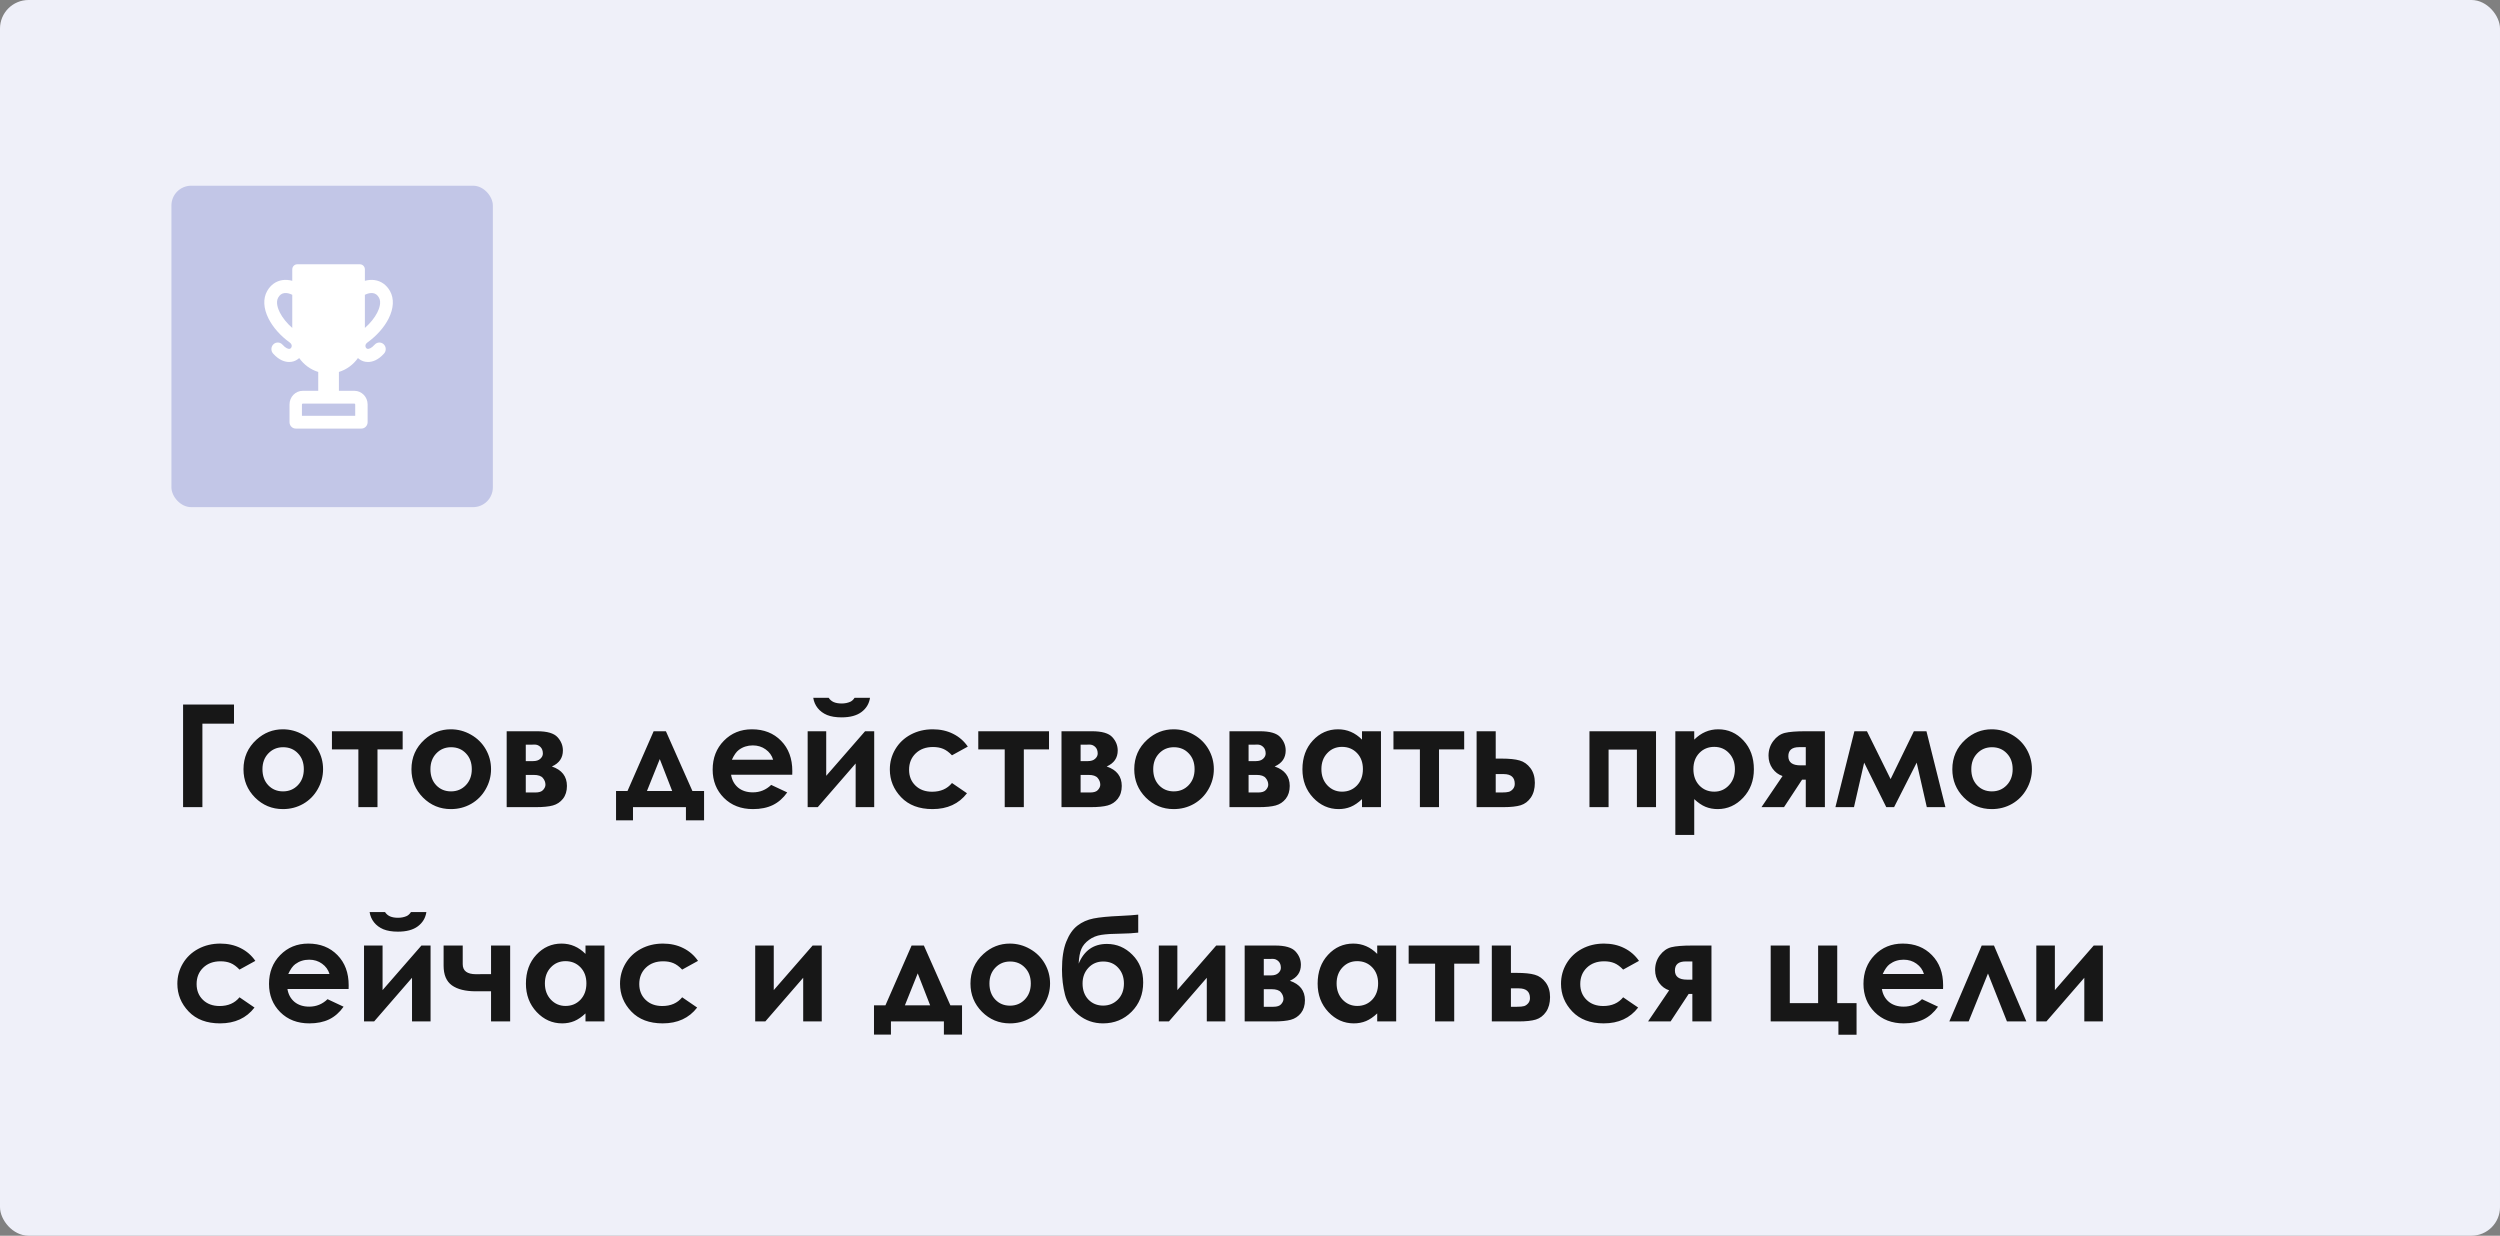 <?xml version="1.0" encoding="UTF-8"?> <svg xmlns="http://www.w3.org/2000/svg" width="350" height="173" viewBox="0 0 350 173" fill="none"><rect x="0" y="0" width="350" height="173" fill="#808080" stroke="none"/> <rect width="350" height="173" rx="4" fill="#EFF0F9"></rect> <path d="M25.631 98.635H32.76V101.311H28.336V113H25.631V98.635ZM39.596 102.102C40.598 102.102 41.539 102.352 42.418 102.854C43.303 103.355 43.993 104.035 44.488 104.895C44.983 105.754 45.23 106.682 45.23 107.678C45.23 108.68 44.98 109.618 44.478 110.49C43.984 111.363 43.307 112.046 42.447 112.541C41.588 113.029 40.641 113.273 39.605 113.273C38.082 113.273 36.78 112.733 35.699 111.652C34.625 110.565 34.088 109.247 34.088 107.697C34.088 106.037 34.697 104.654 35.914 103.547C36.982 102.583 38.209 102.102 39.596 102.102ZM39.635 104.611C38.808 104.611 38.118 104.901 37.565 105.48C37.018 106.053 36.744 106.789 36.744 107.688C36.744 108.612 37.014 109.361 37.555 109.934C38.102 110.507 38.792 110.793 39.625 110.793C40.458 110.793 41.152 110.503 41.705 109.924C42.258 109.344 42.535 108.599 42.535 107.688C42.535 106.776 42.262 106.037 41.715 105.471C41.175 104.898 40.481 104.611 39.635 104.611ZM46.471 102.375H56.373V104.914H52.848V113H50.172V104.914H46.471V102.375ZM63.111 102.102C64.114 102.102 65.055 102.352 65.934 102.854C66.819 103.355 67.509 104.035 68.004 104.895C68.499 105.754 68.746 106.682 68.746 107.678C68.746 108.68 68.495 109.618 67.994 110.49C67.499 111.363 66.822 112.046 65.963 112.541C65.103 113.029 64.156 113.273 63.121 113.273C61.598 113.273 60.296 112.733 59.215 111.652C58.141 110.565 57.603 109.247 57.603 107.697C57.603 106.037 58.212 104.654 59.43 103.547C60.497 102.583 61.725 102.102 63.111 102.102ZM63.15 104.611C62.324 104.611 61.633 104.901 61.08 105.48C60.533 106.053 60.26 106.789 60.26 107.688C60.26 108.612 60.53 109.361 61.07 109.934C61.617 110.507 62.307 110.793 63.141 110.793C63.974 110.793 64.667 110.503 65.221 109.924C65.774 109.344 66.051 108.599 66.051 107.688C66.051 106.776 65.777 106.037 65.231 105.471C64.69 104.898 63.997 104.611 63.15 104.611ZM70.934 113V102.375H75.201C76.601 102.375 77.551 102.652 78.053 103.205C78.554 103.752 78.805 104.374 78.805 105.07C78.805 106.105 78.29 106.851 77.262 107.307C78.668 107.788 79.371 108.697 79.371 110.031C79.371 110.754 79.186 111.353 78.814 111.828C78.443 112.297 77.971 112.609 77.398 112.766C76.832 112.922 76.038 113 75.016 113H70.934ZM73.609 106.555H74.635C75.071 106.555 75.406 106.447 75.641 106.232C75.882 106.011 76.002 105.767 76.002 105.5C76.002 105.103 75.888 104.794 75.66 104.572C75.432 104.351 75.162 104.24 74.85 104.24L74.508 104.25H73.609V106.555ZM73.609 110.949H74.947C75.468 110.949 75.833 110.829 76.041 110.588C76.256 110.34 76.363 110.1 76.363 109.865C76.363 109.52 76.243 109.204 76.002 108.918C75.768 108.632 75.341 108.488 74.723 108.488H73.609V110.949ZM88.619 113V114.846H86.246V110.744H87.848L91.51 102.375H93.228L96.939 110.744H98.57V114.846H96.031V113H88.619ZM94.107 110.744L92.369 106.271L90.572 110.744H94.107ZM110.914 108.459H102.35C102.473 109.214 102.802 109.816 103.336 110.266C103.876 110.708 104.563 110.93 105.396 110.93C106.393 110.93 107.249 110.581 107.965 109.885L110.211 110.939C109.651 111.734 108.98 112.323 108.199 112.707C107.418 113.085 106.49 113.273 105.416 113.273C103.749 113.273 102.392 112.749 101.344 111.701C100.296 110.646 99.772 109.328 99.772 107.746C99.772 106.125 100.292 104.781 101.334 103.713C102.382 102.639 103.694 102.102 105.27 102.102C106.943 102.102 108.303 102.639 109.352 103.713C110.4 104.781 110.924 106.193 110.924 107.951L110.914 108.459ZM108.238 106.359C108.062 105.767 107.714 105.285 107.193 104.914C106.679 104.543 106.08 104.357 105.396 104.357C104.654 104.357 104.003 104.566 103.443 104.982C103.092 105.243 102.766 105.702 102.467 106.359H108.238ZM114.488 113H113.072V102.375H115.67V108.615L121.109 102.375H122.389V113H119.791V106.887L114.488 113ZM113.854 97.688H116.012C116.181 97.954 116.415 98.156 116.715 98.293C117.021 98.423 117.392 98.488 117.828 98.488C118.271 98.488 118.671 98.41 119.029 98.254C119.264 98.15 119.469 97.961 119.645 97.688H121.803C121.679 98.514 121.282 99.178 120.611 99.68C119.947 100.181 119.016 100.432 117.818 100.432C117.011 100.432 116.334 100.321 115.787 100.1C115.247 99.872 114.811 99.549 114.479 99.133C114.146 98.716 113.938 98.234 113.854 97.688ZM135.494 104.523L133.277 105.744C132.861 105.308 132.447 105.005 132.037 104.836C131.633 104.667 131.158 104.582 130.611 104.582C129.615 104.582 128.808 104.882 128.189 105.48C127.577 106.073 127.271 106.835 127.271 107.766C127.271 108.671 127.568 109.41 128.16 109.982C128.753 110.555 129.531 110.842 130.494 110.842C131.686 110.842 132.613 110.435 133.277 109.621L135.377 111.057C134.238 112.535 132.63 113.273 130.553 113.273C128.684 113.273 127.219 112.72 126.158 111.613C125.104 110.507 124.576 109.211 124.576 107.727C124.576 106.698 124.833 105.751 125.348 104.885C125.862 104.019 126.578 103.339 127.496 102.844C128.421 102.349 129.452 102.102 130.592 102.102C131.646 102.102 132.594 102.313 133.434 102.736C134.273 103.153 134.96 103.749 135.494 104.523ZM136.959 102.375H146.861V104.914H143.336V113H140.66V104.914H136.959V102.375ZM148.609 113V102.375H152.877C154.277 102.375 155.227 102.652 155.729 103.205C156.23 103.752 156.48 104.374 156.48 105.07C156.48 106.105 155.966 106.851 154.938 107.307C156.344 107.788 157.047 108.697 157.047 110.031C157.047 110.754 156.861 111.353 156.49 111.828C156.119 112.297 155.647 112.609 155.074 112.766C154.508 112.922 153.714 113 152.691 113H148.609ZM151.285 106.555H152.311C152.747 106.555 153.082 106.447 153.316 106.232C153.557 106.011 153.678 105.767 153.678 105.5C153.678 105.103 153.564 104.794 153.336 104.572C153.108 104.351 152.838 104.24 152.525 104.24L152.184 104.25H151.285V106.555ZM151.285 110.949H152.623C153.144 110.949 153.508 110.829 153.717 110.588C153.932 110.34 154.039 110.1 154.039 109.865C154.039 109.52 153.919 109.204 153.678 108.918C153.443 108.632 153.017 108.488 152.398 108.488H151.285V110.949ZM164.303 102.102C165.305 102.102 166.246 102.352 167.125 102.854C168.01 103.355 168.701 104.035 169.195 104.895C169.69 105.754 169.938 106.682 169.938 107.678C169.938 108.68 169.687 109.618 169.186 110.49C168.691 111.363 168.014 112.046 167.154 112.541C166.295 113.029 165.348 113.273 164.312 113.273C162.789 113.273 161.487 112.733 160.406 111.652C159.332 110.565 158.795 109.247 158.795 107.697C158.795 106.037 159.404 104.654 160.621 103.547C161.689 102.583 162.916 102.102 164.303 102.102ZM164.342 104.611C163.515 104.611 162.825 104.901 162.271 105.48C161.725 106.053 161.451 106.789 161.451 107.688C161.451 108.612 161.721 109.361 162.262 109.934C162.809 110.507 163.499 110.793 164.332 110.793C165.165 110.793 165.859 110.503 166.412 109.924C166.965 109.344 167.242 108.599 167.242 107.688C167.242 106.776 166.969 106.037 166.422 105.471C165.882 104.898 165.188 104.611 164.342 104.611ZM172.125 113V102.375H176.393C177.792 102.375 178.743 102.652 179.244 103.205C179.745 103.752 179.996 104.374 179.996 105.07C179.996 106.105 179.482 106.851 178.453 107.307C179.859 107.788 180.562 108.697 180.562 110.031C180.562 110.754 180.377 111.353 180.006 111.828C179.635 112.297 179.163 112.609 178.59 112.766C178.023 112.922 177.229 113 176.207 113H172.125ZM174.801 106.555H175.826C176.262 106.555 176.598 106.447 176.832 106.232C177.073 106.011 177.193 105.767 177.193 105.5C177.193 105.103 177.079 104.794 176.852 104.572C176.624 104.351 176.354 104.24 176.041 104.24L175.699 104.25H174.801V106.555ZM174.801 110.949H176.139C176.66 110.949 177.024 110.829 177.232 110.588C177.447 110.34 177.555 110.1 177.555 109.865C177.555 109.52 177.434 109.204 177.193 108.918C176.959 108.632 176.533 108.488 175.914 108.488H174.801V110.949ZM190.68 102.375H193.336V113H190.68V111.877C190.159 112.372 189.635 112.73 189.107 112.951C188.587 113.166 188.02 113.273 187.408 113.273C186.035 113.273 184.846 112.743 183.844 111.682C182.841 110.614 182.34 109.289 182.34 107.707C182.34 106.066 182.825 104.722 183.795 103.674C184.765 102.626 185.943 102.102 187.33 102.102C187.968 102.102 188.567 102.222 189.127 102.463C189.687 102.704 190.204 103.065 190.68 103.547V102.375ZM187.877 104.562C187.05 104.562 186.363 104.855 185.816 105.441C185.27 106.021 184.996 106.766 184.996 107.678C184.996 108.596 185.273 109.351 185.826 109.943C186.386 110.536 187.073 110.832 187.887 110.832C188.727 110.832 189.423 110.542 189.977 109.963C190.53 109.377 190.807 108.612 190.807 107.668C190.807 106.743 190.53 105.995 189.977 105.422C189.423 104.849 188.723 104.562 187.877 104.562ZM195.084 102.375H204.986V104.914H201.461V113H198.785V104.914H195.084V102.375ZM209.4 106.203H210.191C211.305 106.203 212.158 106.291 212.75 106.467C213.349 106.636 213.854 106.994 214.264 107.541C214.674 108.088 214.879 108.775 214.879 109.602C214.879 110.422 214.693 111.105 214.322 111.652C213.951 112.193 213.476 112.554 212.896 112.736C212.324 112.912 211.516 113 210.475 113H206.725V102.375H209.4V106.203ZM209.4 110.949H210.211C210.693 110.949 211.041 110.917 211.256 110.852C211.471 110.78 211.66 110.646 211.822 110.451C211.985 110.256 212.066 110.018 212.066 109.738C212.066 108.827 211.546 108.371 210.504 108.371H209.4V110.949ZM225.201 113H222.525V102.375H231.842V113H229.166V104.943H225.201V113ZM237.193 102.375V103.547C237.675 103.065 238.196 102.704 238.756 102.463C239.316 102.222 239.915 102.102 240.553 102.102C241.939 102.102 243.118 102.626 244.088 103.674C245.058 104.722 245.543 106.066 245.543 107.707C245.543 109.289 245.042 110.614 244.039 111.682C243.036 112.743 241.848 113.273 240.475 113.273C239.863 113.273 239.293 113.166 238.766 112.951C238.238 112.73 237.714 112.372 237.193 111.877V116.887H234.547V102.375H237.193ZM239.996 104.562C239.156 104.562 238.46 104.849 237.906 105.422C237.353 105.995 237.076 106.743 237.076 107.668C237.076 108.612 237.353 109.377 237.906 109.963C238.46 110.542 239.156 110.832 239.996 110.832C240.81 110.832 241.493 110.536 242.047 109.943C242.607 109.351 242.887 108.596 242.887 107.678C242.887 106.766 242.613 106.021 242.066 105.441C241.52 104.855 240.829 104.562 239.996 104.562ZM249.557 108.645C248.984 108.456 248.512 108.101 248.141 107.58C247.776 107.053 247.594 106.46 247.594 105.803C247.594 105.015 247.818 104.325 248.268 103.732C248.717 103.14 249.251 102.766 249.869 102.609C250.494 102.453 251.467 102.375 252.789 102.375H255.484V113H252.809V109.152H252.291L249.762 113H246.607L249.557 108.645ZM252.809 107.15V104.602H251.881C250.872 104.602 250.367 105.025 250.367 105.871C250.367 106.724 250.93 107.15 252.057 107.15H252.809ZM264.684 109.074L267.945 102.375H269.703L272.359 113H269.752L268.336 106.77L265.172 113H264.078L260.982 106.77L259.557 113H256.959L259.615 102.375H261.373L264.684 109.074ZM278.834 102.102C279.837 102.102 280.777 102.352 281.656 102.854C282.542 103.355 283.232 104.035 283.727 104.895C284.221 105.754 284.469 106.682 284.469 107.678C284.469 108.68 284.218 109.618 283.717 110.49C283.222 111.363 282.545 112.046 281.686 112.541C280.826 113.029 279.879 113.273 278.844 113.273C277.32 113.273 276.018 112.733 274.938 111.652C273.863 110.565 273.326 109.247 273.326 107.697C273.326 106.037 273.935 104.654 275.152 103.547C276.22 102.583 277.447 102.102 278.834 102.102ZM278.873 104.611C278.046 104.611 277.356 104.901 276.803 105.48C276.256 106.053 275.982 106.789 275.982 107.688C275.982 108.612 276.253 109.361 276.793 109.934C277.34 110.507 278.03 110.793 278.863 110.793C279.697 110.793 280.39 110.503 280.943 109.924C281.497 109.344 281.773 108.599 281.773 107.688C281.773 106.776 281.5 106.037 280.953 105.471C280.413 104.898 279.719 104.611 278.873 104.611ZM35.748 134.523L33.531 135.744C33.115 135.308 32.701 135.005 32.291 134.836C31.887 134.667 31.412 134.582 30.865 134.582C29.869 134.582 29.062 134.882 28.443 135.48C27.831 136.073 27.525 136.835 27.525 137.766C27.525 138.671 27.822 139.41 28.414 139.982C29.006 140.555 29.785 140.842 30.748 140.842C31.939 140.842 32.867 140.435 33.531 139.621L35.631 141.057C34.492 142.535 32.883 143.273 30.807 143.273C28.938 143.273 27.473 142.72 26.412 141.613C25.357 140.507 24.83 139.211 24.83 137.727C24.83 136.698 25.087 135.751 25.602 134.885C26.116 134.019 26.832 133.339 27.75 132.844C28.674 132.349 29.706 132.102 30.846 132.102C31.9 132.102 32.848 132.313 33.688 132.736C34.527 133.153 35.214 133.749 35.748 134.523ZM48.805 138.459H40.24C40.364 139.214 40.693 139.816 41.227 140.266C41.767 140.708 42.454 140.93 43.287 140.93C44.283 140.93 45.139 140.581 45.855 139.885L48.102 140.939C47.542 141.734 46.871 142.323 46.09 142.707C45.309 143.085 44.381 143.273 43.307 143.273C41.64 143.273 40.283 142.749 39.234 141.701C38.186 140.646 37.662 139.328 37.662 137.746C37.662 136.125 38.183 134.781 39.225 133.713C40.273 132.639 41.585 132.102 43.16 132.102C44.833 132.102 46.194 132.639 47.242 133.713C48.29 134.781 48.815 136.193 48.815 137.951L48.805 138.459ZM46.129 136.359C45.953 135.767 45.605 135.285 45.084 134.914C44.57 134.543 43.971 134.357 43.287 134.357C42.545 134.357 41.894 134.566 41.334 134.982C40.982 135.243 40.657 135.702 40.357 136.359H46.129ZM52.379 143H50.963V132.375H53.56V138.615L59 132.375H60.279V143H57.682V136.887L52.379 143ZM51.744 127.688H53.902C54.072 127.954 54.306 128.156 54.605 128.293C54.911 128.423 55.283 128.488 55.719 128.488C56.161 128.488 56.562 128.41 56.92 128.254C57.154 128.15 57.359 127.961 57.535 127.688H59.693C59.57 128.514 59.172 129.178 58.502 129.68C57.838 130.181 56.907 130.432 55.709 130.432C54.902 130.432 54.225 130.321 53.678 130.1C53.137 129.872 52.701 129.549 52.369 129.133C52.037 128.716 51.829 128.234 51.744 127.688ZM68.746 138.781H66.607C65.162 138.781 64.049 138.505 63.268 137.951C62.493 137.391 62.105 136.473 62.105 135.197V132.375H64.781V134.992C64.781 135.923 65.403 136.389 66.647 136.389L67.682 136.379H68.746V132.375H71.422V143H68.746V138.781ZM81.969 132.375H84.625V143H81.969V141.877C81.448 142.372 80.924 142.73 80.397 142.951C79.876 143.166 79.309 143.273 78.697 143.273C77.324 143.273 76.135 142.743 75.133 141.682C74.13 140.614 73.629 139.289 73.629 137.707C73.629 136.066 74.114 134.722 75.084 133.674C76.054 132.626 77.232 132.102 78.619 132.102C79.257 132.102 79.856 132.222 80.416 132.463C80.976 132.704 81.493 133.065 81.969 133.547V132.375ZM79.166 134.562C78.339 134.562 77.652 134.855 77.106 135.441C76.559 136.021 76.285 136.766 76.285 137.678C76.285 138.596 76.562 139.351 77.115 139.943C77.675 140.536 78.362 140.832 79.176 140.832C80.016 140.832 80.712 140.542 81.266 139.963C81.819 139.377 82.096 138.612 82.096 137.668C82.096 136.743 81.819 135.995 81.266 135.422C80.712 134.849 80.012 134.562 79.166 134.562ZM97.721 134.523L95.504 135.744C95.087 135.308 94.674 135.005 94.264 134.836C93.86 134.667 93.385 134.582 92.838 134.582C91.842 134.582 91.034 134.882 90.416 135.48C89.804 136.073 89.498 136.835 89.498 137.766C89.498 138.671 89.794 139.41 90.387 139.982C90.979 140.555 91.757 140.842 92.721 140.842C93.912 140.842 94.84 140.435 95.504 139.621L97.603 141.057C96.464 142.535 94.856 143.273 92.779 143.273C90.911 143.273 89.446 142.72 88.385 141.613C87.33 140.507 86.803 139.211 86.803 137.727C86.803 136.698 87.06 135.751 87.574 134.885C88.088 134.019 88.805 133.339 89.723 132.844C90.647 132.349 91.679 132.102 92.818 132.102C93.873 132.102 94.82 132.313 95.66 132.736C96.5 133.153 97.187 133.749 97.721 134.523ZM107.145 143H105.729V132.375H108.326V138.615L113.766 132.375H115.045V143H112.447V136.887L107.145 143ZM124.732 143V144.846H122.359V140.744H123.961L127.623 132.375H129.342L133.053 140.744H134.684V144.846H132.145V143H124.732ZM130.221 140.744L128.482 136.271L126.686 140.744H130.221ZM141.373 132.102C142.376 132.102 143.316 132.352 144.195 132.854C145.081 133.355 145.771 134.035 146.266 134.895C146.76 135.754 147.008 136.682 147.008 137.678C147.008 138.68 146.757 139.618 146.256 140.49C145.761 141.363 145.084 142.046 144.225 142.541C143.365 143.029 142.418 143.273 141.383 143.273C139.859 143.273 138.557 142.733 137.477 141.652C136.402 140.565 135.865 139.247 135.865 137.697C135.865 136.037 136.474 134.654 137.691 133.547C138.759 132.583 139.986 132.102 141.373 132.102ZM141.412 134.611C140.585 134.611 139.895 134.901 139.342 135.48C138.795 136.053 138.521 136.789 138.521 137.688C138.521 138.612 138.792 139.361 139.332 139.934C139.879 140.507 140.569 140.793 141.402 140.793C142.236 140.793 142.929 140.503 143.482 139.924C144.036 139.344 144.312 138.599 144.312 137.688C144.312 136.776 144.039 136.037 143.492 135.471C142.952 134.898 142.258 134.611 141.412 134.611ZM159.352 128.049V130.568C158.59 130.653 157.851 130.699 157.135 130.705C155.833 130.718 154.853 130.777 154.195 130.881C153.538 130.979 152.958 131.213 152.457 131.584C151.956 131.949 151.601 132.372 151.393 132.854C151.184 133.329 151.057 134.016 151.012 134.914C151.78 133.072 153.098 132.15 154.967 132.15C156.34 132.15 157.529 132.655 158.531 133.664C159.54 134.667 160.045 135.962 160.045 137.551C160.045 139.191 159.505 140.555 158.424 141.643C157.343 142.73 156.008 143.273 154.42 143.273C153.124 143.273 151.982 142.876 150.992 142.082C150.009 141.288 149.378 140.344 149.098 139.25C148.818 138.15 148.678 136.978 148.678 135.734C148.678 134.139 148.876 132.844 149.273 131.848C149.671 130.845 150.191 130.093 150.836 129.592C151.487 129.09 152.239 128.755 153.092 128.586C153.945 128.417 155.198 128.296 156.852 128.225C157.971 128.173 158.805 128.114 159.352 128.049ZM157.35 137.688C157.35 136.802 157.083 136.07 156.549 135.49C156.021 134.904 155.322 134.611 154.449 134.611C153.616 134.611 152.926 134.904 152.379 135.49C151.832 136.076 151.559 136.809 151.559 137.688C151.559 138.612 151.829 139.361 152.369 139.934C152.916 140.5 153.606 140.783 154.439 140.783C155.26 140.783 155.95 140.5 156.51 139.934C157.07 139.361 157.35 138.612 157.35 137.688ZM163.648 143H162.232V132.375H164.83V138.615L170.27 132.375H171.549V143H168.951V136.887L163.648 143ZM174.254 143V132.375H178.521C179.921 132.375 180.872 132.652 181.373 133.205C181.874 133.752 182.125 134.374 182.125 135.07C182.125 136.105 181.611 136.851 180.582 137.307C181.988 137.788 182.691 138.697 182.691 140.031C182.691 140.754 182.506 141.353 182.135 141.828C181.764 142.297 181.292 142.609 180.719 142.766C180.152 142.922 179.358 143 178.336 143H174.254ZM176.93 136.555H177.955C178.391 136.555 178.727 136.447 178.961 136.232C179.202 136.011 179.322 135.767 179.322 135.5C179.322 135.103 179.208 134.794 178.98 134.572C178.753 134.351 178.482 134.24 178.17 134.24L177.828 134.25H176.93V136.555ZM176.93 140.949H178.268C178.788 140.949 179.153 140.829 179.361 140.588C179.576 140.34 179.684 140.1 179.684 139.865C179.684 139.52 179.563 139.204 179.322 138.918C179.088 138.632 178.661 138.488 178.043 138.488H176.93V140.949ZM192.809 132.375H195.465V143H192.809V141.877C192.288 142.372 191.764 142.73 191.236 142.951C190.715 143.166 190.149 143.273 189.537 143.273C188.163 143.273 186.975 142.743 185.973 141.682C184.97 140.614 184.469 139.289 184.469 137.707C184.469 136.066 184.954 134.722 185.924 133.674C186.894 132.626 188.072 132.102 189.459 132.102C190.097 132.102 190.696 132.222 191.256 132.463C191.816 132.704 192.333 133.065 192.809 133.547V132.375ZM190.006 134.562C189.179 134.562 188.492 134.855 187.945 135.441C187.398 136.021 187.125 136.766 187.125 137.678C187.125 138.596 187.402 139.351 187.955 139.943C188.515 140.536 189.202 140.832 190.016 140.832C190.855 140.832 191.552 140.542 192.105 139.963C192.659 139.377 192.936 138.612 192.936 137.668C192.936 136.743 192.659 135.995 192.105 135.422C191.552 134.849 190.852 134.562 190.006 134.562ZM197.213 132.375H207.115V134.914H203.59V143H200.914V134.914H197.213V132.375ZM211.529 136.203H212.32C213.434 136.203 214.286 136.291 214.879 136.467C215.478 136.636 215.982 136.994 216.393 137.541C216.803 138.088 217.008 138.775 217.008 139.602C217.008 140.422 216.822 141.105 216.451 141.652C216.08 142.193 215.605 142.554 215.025 142.736C214.452 142.912 213.645 143 212.604 143H208.854V132.375H211.529V136.203ZM211.529 140.949H212.34C212.822 140.949 213.17 140.917 213.385 140.852C213.6 140.78 213.788 140.646 213.951 140.451C214.114 140.256 214.195 140.018 214.195 139.738C214.195 138.827 213.674 138.371 212.633 138.371H211.529V140.949ZM229.459 134.523L227.242 135.744C226.826 135.308 226.412 135.005 226.002 134.836C225.598 134.667 225.123 134.582 224.576 134.582C223.58 134.582 222.773 134.882 222.154 135.48C221.542 136.073 221.236 136.835 221.236 137.766C221.236 138.671 221.533 139.41 222.125 139.982C222.717 140.555 223.495 140.842 224.459 140.842C225.65 140.842 226.578 140.435 227.242 139.621L229.342 141.057C228.202 142.535 226.594 143.273 224.518 143.273C222.649 143.273 221.184 142.72 220.123 141.613C219.068 140.507 218.541 139.211 218.541 137.727C218.541 136.698 218.798 135.751 219.312 134.885C219.827 134.019 220.543 133.339 221.461 132.844C222.385 132.349 223.417 132.102 224.557 132.102C225.611 132.102 226.559 132.313 227.398 132.736C228.238 133.153 228.925 133.749 229.459 134.523ZM233.678 138.645C233.105 138.456 232.633 138.101 232.262 137.58C231.897 137.053 231.715 136.46 231.715 135.803C231.715 135.015 231.939 134.325 232.389 133.732C232.838 133.14 233.372 132.766 233.99 132.609C234.615 132.453 235.589 132.375 236.91 132.375H239.605V143H236.93V139.152H236.412L233.883 143H230.729L233.678 138.645ZM236.93 137.15V134.602H236.002C234.993 134.602 234.488 135.025 234.488 135.871C234.488 136.724 235.051 137.15 236.178 137.15H236.93ZM247.896 143V132.375H250.572V140.441H254.537V132.375H257.213V140.441H259.918V144.865H257.379V143H247.896ZM272.027 138.459H263.463C263.587 139.214 263.915 139.816 264.449 140.266C264.99 140.708 265.676 140.93 266.51 140.93C267.506 140.93 268.362 140.581 269.078 139.885L271.324 140.939C270.764 141.734 270.094 142.323 269.312 142.707C268.531 143.085 267.604 143.273 266.529 143.273C264.863 143.273 263.505 142.749 262.457 141.701C261.409 140.646 260.885 139.328 260.885 137.746C260.885 136.125 261.406 134.781 262.447 133.713C263.495 132.639 264.807 132.102 266.383 132.102C268.056 132.102 269.417 132.639 270.465 133.713C271.513 134.781 272.037 136.193 272.037 137.951L272.027 138.459ZM269.352 136.359C269.176 135.767 268.827 135.285 268.307 134.914C267.792 134.543 267.193 134.357 266.51 134.357C265.768 134.357 265.117 134.566 264.557 134.982C264.205 135.243 263.88 135.702 263.58 136.359H269.352ZM283.688 143H280.973L278.316 136.291L275.611 143H272.906L277.438 132.375H279.156L283.688 143ZM286.5 143H285.084V132.375H287.682V138.615L293.121 132.375H294.4V143H291.803V136.887L286.5 143Z" fill="#171717"></path> <rect x="24" y="26" width="45" height="45" rx="2.769" fill="#C2C6E7"></rect> <path d="M51.448 47.941C52.738 47.013 53.789 45.825 54.407 44.597C55.123 43.173 55.193 41.809 54.604 40.755C54.123 39.892 53.359 39.346 52.455 39.215C52.01 39.151 51.545 39.187 51.084 39.313V37.717C51.084 37.321 50.772 37 50.387 37H41.613C41.228 37 40.917 37.321 40.917 37.717V39.313C40.455 39.187 39.99 39.151 39.545 39.215C38.641 39.346 37.877 39.892 37.396 40.755C36.807 41.809 36.877 43.173 37.593 44.597C38.211 45.825 39.262 47.013 40.552 47.941C40.826 48.139 40.858 48.351 40.835 48.494C40.81 48.657 40.709 48.788 40.579 48.828C40.382 48.889 40.007 48.77 39.545 48.251C39.212 47.877 38.647 47.852 38.285 48.196C37.922 48.539 37.898 49.121 38.231 49.495C39.089 50.456 39.908 50.678 40.481 50.678C40.743 50.678 40.953 50.632 41.093 50.589C41.39 50.496 41.66 50.336 41.887 50.127C42.537 51.047 43.469 51.741 44.552 52.073V54.713H42.387C41.365 54.713 40.534 55.569 40.534 56.622V59.105C40.534 59.599 40.922 60 41.402 60H50.598C51.078 60 51.467 59.599 51.467 59.105V56.622C51.467 55.569 50.635 54.713 49.614 54.713H47.448V52.073C48.531 51.741 49.463 51.047 50.113 50.127C50.34 50.336 50.61 50.496 50.908 50.589C51.047 50.632 51.257 50.678 51.519 50.678C52.092 50.678 52.912 50.456 53.769 49.495C54.102 49.121 54.078 48.539 53.716 48.196C53.353 47.852 52.789 47.877 52.455 48.251C51.993 48.769 51.618 48.889 51.421 48.828C51.291 48.788 51.19 48.657 51.165 48.494C51.142 48.351 51.174 48.139 51.448 47.941ZM49.729 56.622V58.21H42.271V56.622C42.271 56.556 42.323 56.503 42.387 56.503H49.613C49.677 56.503 49.729 56.556 49.729 56.622ZM39.177 43.751C38.93 43.26 38.571 42.336 38.942 41.672C39.152 41.296 39.43 41.088 39.793 41.036C40.132 40.987 40.528 41.075 40.916 41.271V45.911C40.168 45.257 39.553 44.497 39.177 43.751ZM51.083 45.911V41.271C51.472 41.075 51.868 40.986 52.207 41.036C52.57 41.088 52.848 41.296 53.058 41.672C53.429 42.336 53.07 43.26 52.822 43.751C52.447 44.497 51.831 45.257 51.083 45.911Z" fill="white"></path> </svg> 